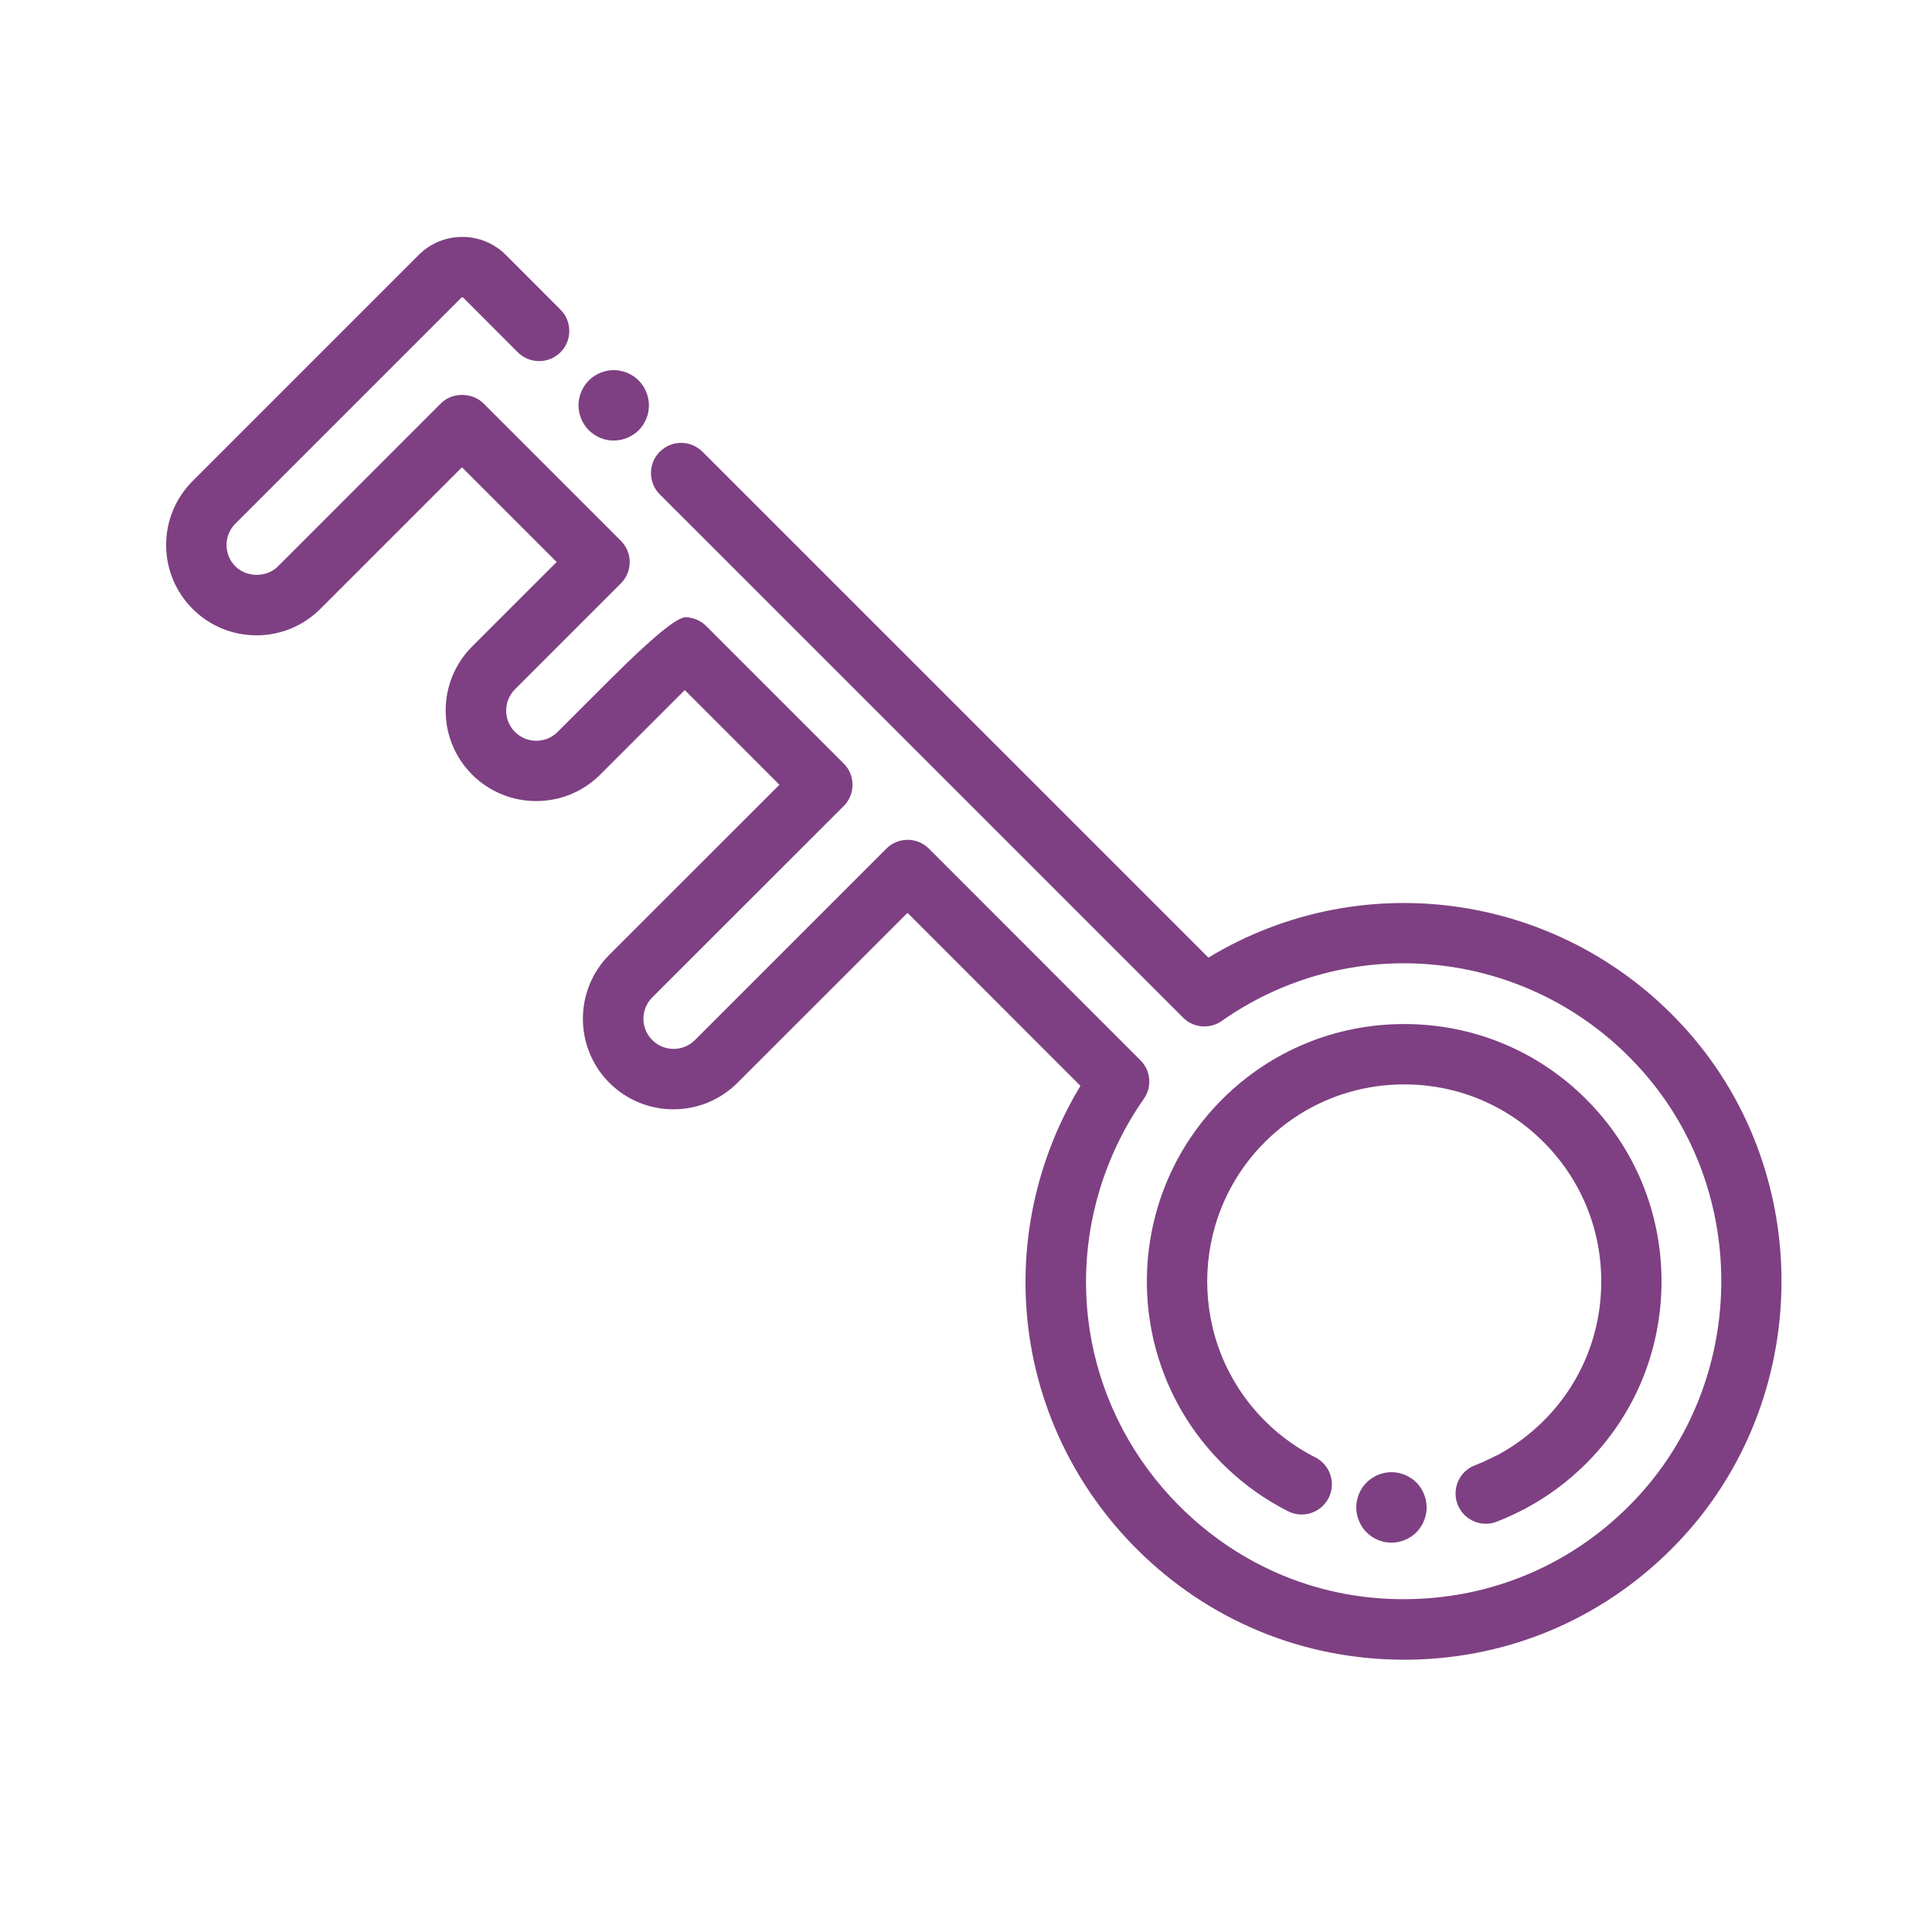<?xml version="1.0" encoding="UTF-8"?> <svg xmlns="http://www.w3.org/2000/svg" width="72" height="72" viewBox="0 0 72 72" fill="none"><path d="M7.174 22.687C7.811 23.325 8.659 23.677 9.559 23.677C10.459 23.677 11.306 23.325 11.944 22.687L17.216 17.415L20.745 20.944L17.595 24.093C16.279 25.41 16.279 27.551 17.595 28.867C18.911 30.183 21.052 30.183 22.369 28.867C23.363 27.873 24.69 26.546 25.519 25.717L29.047 29.246L22.71 35.58C21.394 36.896 21.394 39.037 22.71 40.353C24.026 41.67 26.168 41.67 27.484 40.353L33.821 34.02L40.264 40.466C39.941 41.002 39.653 41.557 39.401 42.131C37.076 47.478 38.235 53.599 42.36 57.724C45.026 60.39 48.559 61.852 52.32 61.852C52.388 61.852 52.455 61.852 52.523 61.852C56.359 61.8 59.929 60.232 62.572 57.438C67.522 52.207 67.68 43.879 62.936 38.475C58.38 33.288 50.839 32.167 45.034 35.688L26.179 16.834C25.74 16.395 25.027 16.395 24.589 16.834C24.15 17.272 24.15 17.985 24.589 18.424L44.089 37.923C44.475 38.31 45.083 38.362 45.532 38.047C50.483 34.571 57.24 35.389 61.245 39.956C65.231 44.493 65.096 51.491 60.938 55.886C58.718 58.233 55.718 59.55 52.492 59.595C49.26 59.651 46.234 58.406 43.954 56.126C40.489 52.661 39.51 47.516 41.468 43.02C41.782 42.296 42.172 41.602 42.626 40.953C42.941 40.507 42.889 39.9 42.502 39.514L34.62 31.627C34.41 31.417 34.121 31.297 33.825 31.297C33.529 31.297 33.24 31.417 33.03 31.627L25.898 38.76C25.459 39.199 24.746 39.199 24.308 38.76C23.869 38.321 23.869 37.608 24.308 37.17C26.7 34.777 31.249 30.229 31.429 30.052C31.433 30.052 31.436 30.045 31.44 30.041C31.661 29.82 31.77 29.535 31.77 29.246C31.77 28.957 31.661 28.669 31.44 28.451L26.321 23.332C26.119 23.13 25.845 23.014 25.56 23.002C25.238 22.992 24.302 23.76 22.755 25.305L20.782 27.277C20.344 27.716 19.631 27.716 19.192 27.277C18.754 26.838 18.754 26.126 19.192 25.687L23.137 21.742C23.348 21.532 23.468 21.244 23.468 20.947C23.468 20.651 23.348 20.362 23.137 20.152L18.019 15.034C17.595 14.614 16.849 14.61 16.429 15.034L10.361 21.105C9.938 21.529 9.195 21.529 8.771 21.105C8.333 20.666 8.333 19.953 8.771 19.515L17.198 11.088C17.198 11.088 17.239 11.073 17.258 11.088L19.297 13.129C19.736 13.567 20.449 13.567 20.887 13.129C21.326 12.69 21.326 11.977 20.887 11.539L18.848 9.498C17.955 8.606 16.5 8.606 15.607 9.498L7.181 17.925C6.544 18.562 6.191 19.41 6.191 20.31C6.191 21.21 6.544 22.057 7.181 22.695L7.174 22.687Z" fill="#7E4082"></path><path d="M23.962 14.377C23.914 14.306 23.861 14.239 23.801 14.178C23.741 14.118 23.674 14.062 23.599 14.014C23.531 13.969 23.453 13.927 23.374 13.893C23.295 13.864 23.212 13.837 23.13 13.819C22.703 13.732 22.249 13.875 21.945 14.178C21.701 14.422 21.559 14.76 21.559 15.105C21.559 15.45 21.701 15.791 21.945 16.035C22.005 16.095 22.073 16.151 22.144 16.196C22.215 16.245 22.29 16.286 22.369 16.32C22.448 16.35 22.53 16.376 22.616 16.395C22.699 16.41 22.785 16.417 22.871 16.417C23.216 16.417 23.558 16.279 23.801 16.035C24.045 15.791 24.184 15.454 24.184 15.105C24.184 15.022 24.176 14.936 24.157 14.85C24.142 14.767 24.116 14.685 24.082 14.606C24.052 14.524 24.011 14.448 23.962 14.377Z" fill="#7E4082"></path><path d="M55.785 54.232C55.616 54.322 55.44 54.405 55.267 54.483C55.166 54.529 55.069 54.566 54.968 54.607C54.386 54.828 54.097 55.481 54.319 56.062C54.491 56.508 54.919 56.786 55.369 56.786C55.504 56.786 55.639 56.764 55.77 56.711C55.901 56.662 56.032 56.606 56.16 56.55C56.389 56.452 56.614 56.34 56.839 56.224C57.675 55.777 58.44 55.211 59.115 54.536C60.926 52.725 61.92 50.317 61.92 47.752C61.92 45.187 60.922 42.776 59.115 40.968C57.304 39.157 54.896 38.163 52.331 38.163C49.766 38.163 47.355 39.161 45.547 40.968C41.805 44.711 41.805 50.797 45.547 54.54C46.178 55.17 46.886 55.706 47.659 56.137C47.771 56.201 47.888 56.261 48.004 56.321C48.559 56.602 49.234 56.377 49.515 55.822C49.796 55.267 49.571 54.592 49.016 54.311C48.93 54.266 48.84 54.221 48.754 54.172C48.165 53.842 47.621 53.434 47.138 52.95C44.273 50.085 44.273 45.427 47.138 42.562C48.521 41.178 50.366 40.413 52.331 40.413C54.296 40.413 56.141 41.175 57.525 42.562C58.909 43.946 59.674 45.791 59.674 47.756C59.674 49.721 58.913 51.566 57.525 52.95C57.008 53.467 56.422 53.898 55.785 54.24V54.232Z" fill="#7E4082"></path><path d="M52.946 55.447C52.898 55.376 52.845 55.309 52.785 55.248C52.725 55.188 52.657 55.132 52.583 55.087C52.511 55.038 52.436 54.997 52.358 54.964C52.279 54.934 52.196 54.907 52.114 54.889C51.941 54.855 51.769 54.855 51.6 54.889C51.514 54.907 51.431 54.934 51.352 54.964C51.274 54.997 51.199 55.038 51.127 55.087C51.056 55.132 50.989 55.188 50.929 55.248C50.869 55.309 50.812 55.376 50.764 55.447C50.719 55.519 50.678 55.597 50.644 55.676C50.61 55.755 50.587 55.837 50.569 55.92C50.554 56.006 50.542 56.092 50.542 56.178C50.542 56.265 50.554 56.347 50.569 56.434C50.587 56.516 50.61 56.599 50.644 56.677C50.678 56.756 50.719 56.835 50.764 56.906C50.812 56.977 50.869 57.045 50.929 57.105C50.989 57.165 51.056 57.221 51.127 57.27C51.199 57.315 51.274 57.356 51.352 57.39C51.431 57.423 51.514 57.446 51.6 57.465C51.682 57.48 51.769 57.491 51.855 57.491C51.941 57.491 52.028 57.48 52.114 57.465C52.196 57.446 52.279 57.423 52.358 57.39C52.436 57.356 52.511 57.315 52.583 57.27C52.657 57.221 52.725 57.165 52.785 57.105C52.845 57.045 52.898 56.977 52.946 56.906C52.995 56.835 53.036 56.756 53.066 56.677C53.1 56.599 53.126 56.516 53.141 56.434C53.16 56.347 53.167 56.261 53.167 56.178C53.167 56.092 53.16 56.006 53.141 55.92C53.126 55.837 53.1 55.755 53.066 55.676C53.036 55.597 52.995 55.519 52.946 55.447Z" fill="#7E4082"></path></svg> 